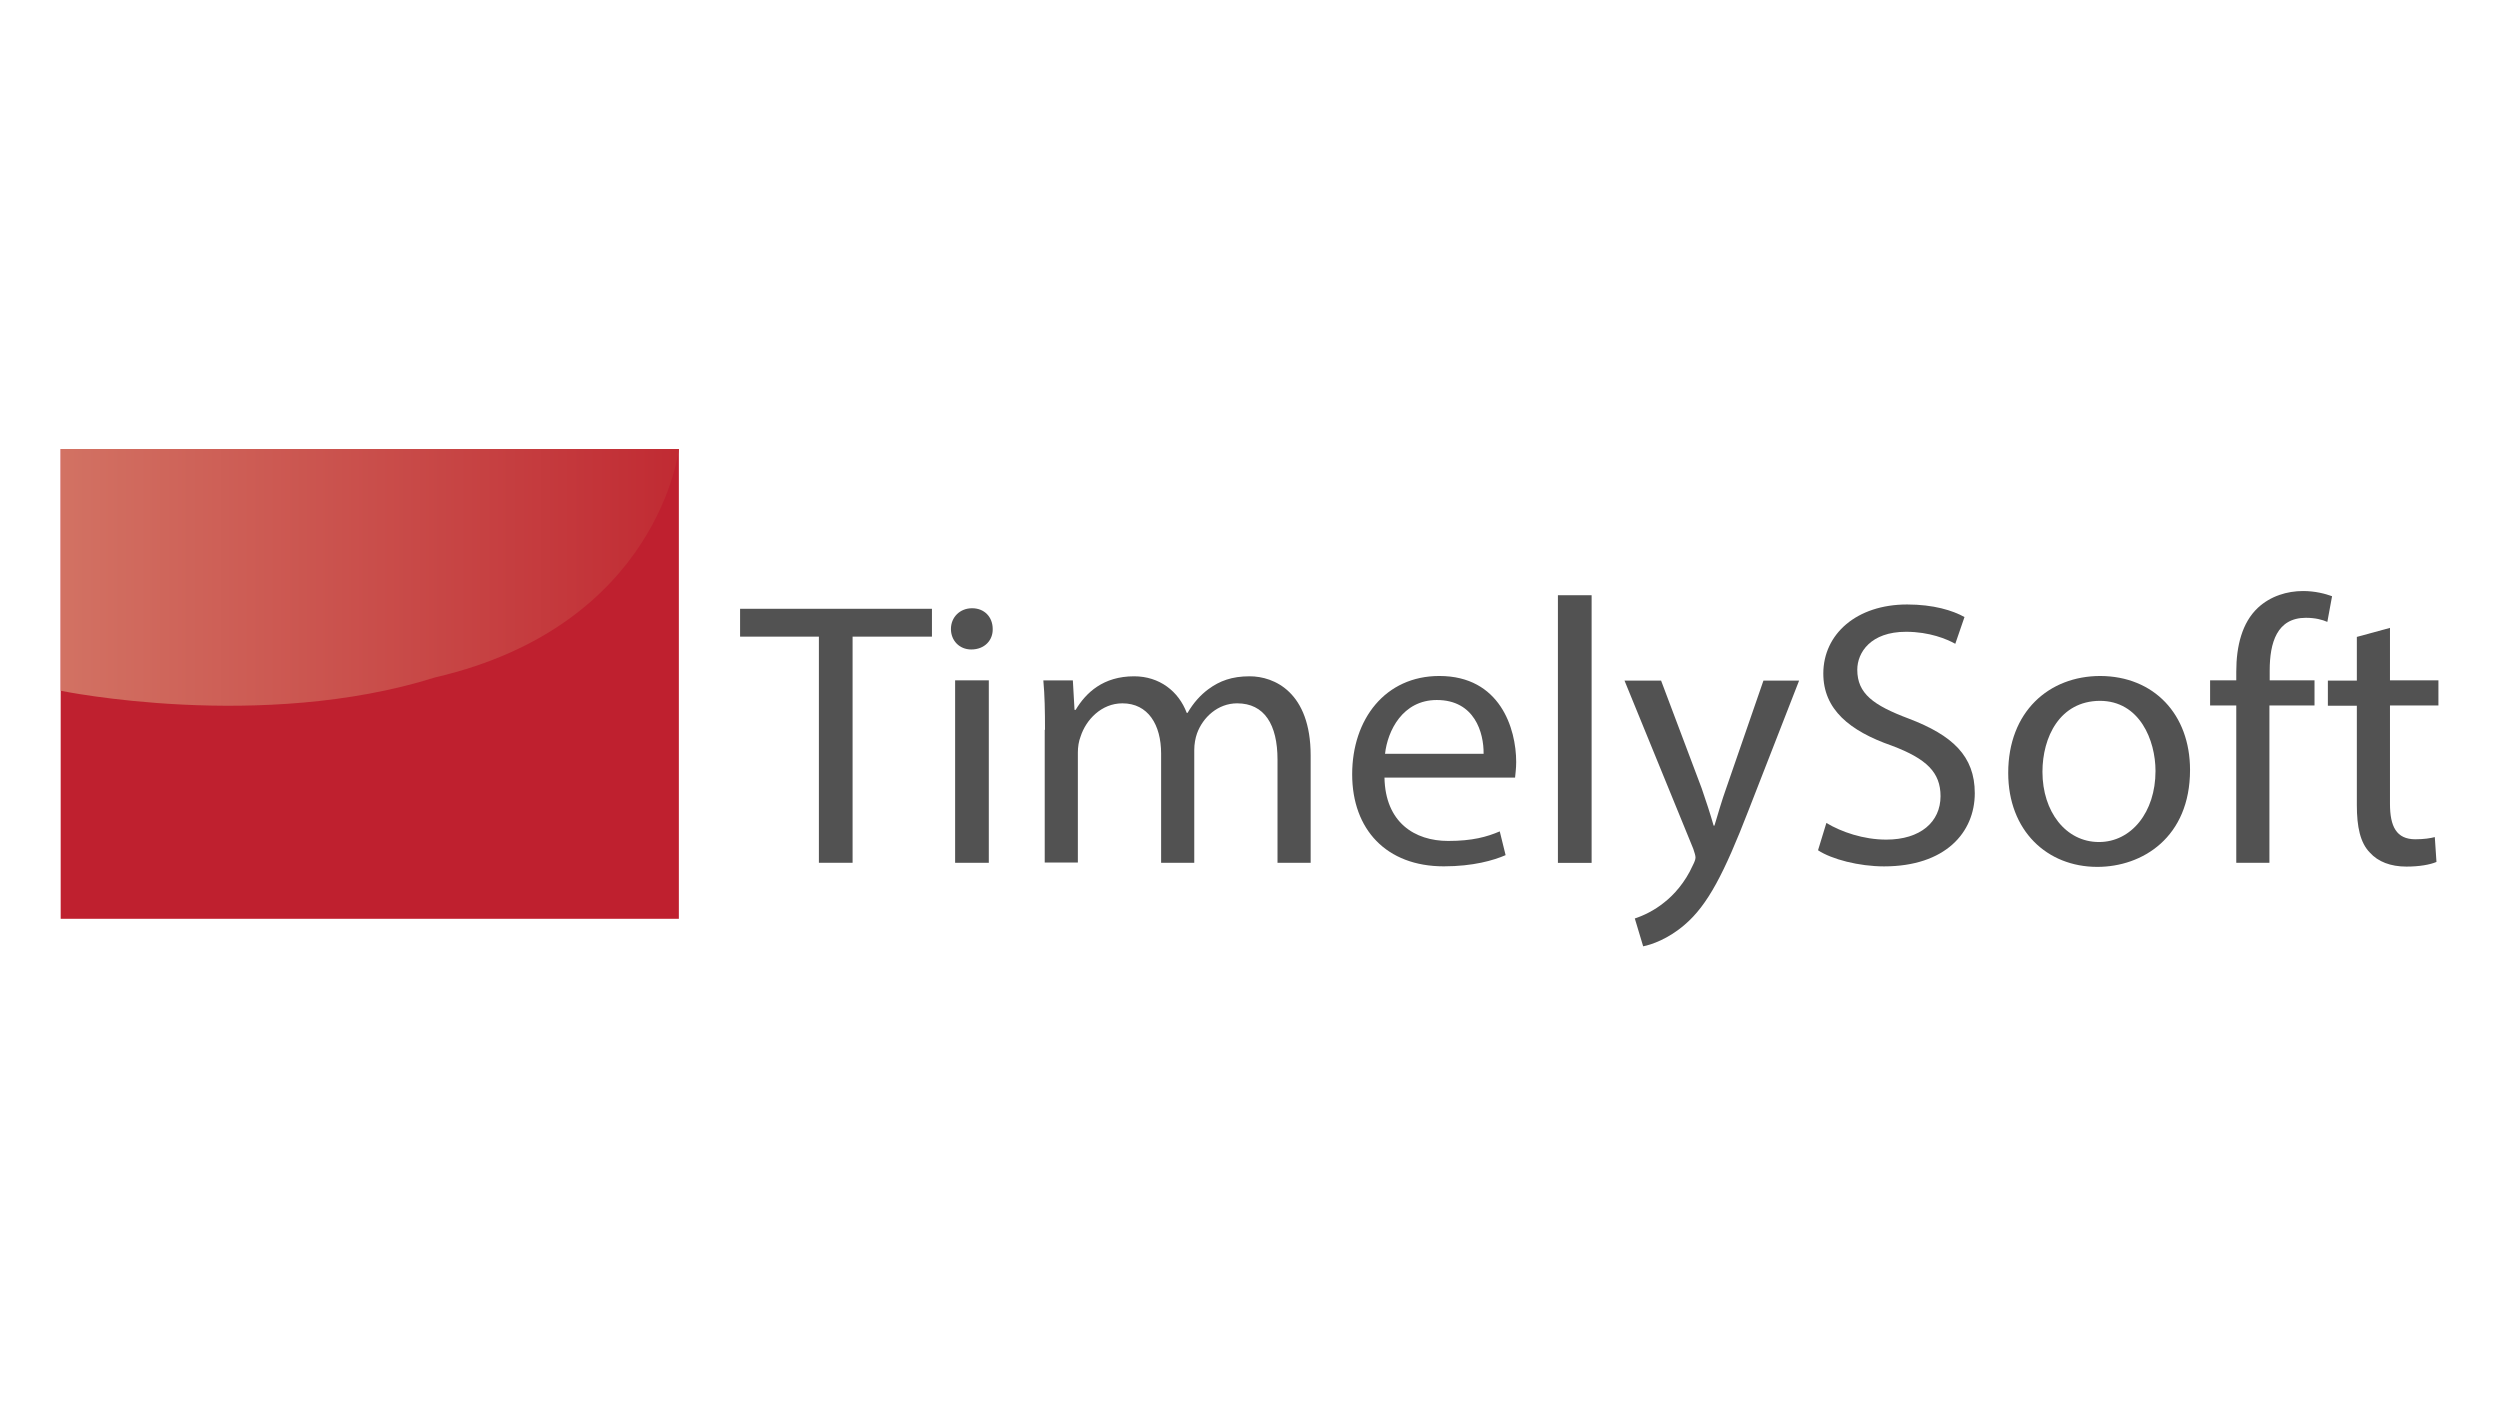 <svg width="206" height="116" viewBox="0 0 206 116" fill="none" xmlns="http://www.w3.org/2000/svg">
<g clip-path="url(#clip0_9672_41713)">
<path d="M5 37H55.938V75.707H5V37Z" fill="#BF202F"/>
<path d="M5 37H27.945H55.938C55.938 37 54.331 51.526 35.861 55.817C21.52 60.329 5 56.918 5 56.918V37Z" fill="url(#paint0_linear_9672_41713)"/>
<path d="M67.477 52.459H60.983V50.164H76.792V52.459H70.253V71.093H67.477V52.459Z" fill="#525252"/>
<path d="M81.799 51.83C81.822 52.752 81.134 53.517 80.032 53.517C79.046 53.517 78.357 52.775 78.357 51.83C78.357 50.862 79.092 50.119 80.101 50.119C81.134 50.119 81.799 50.862 81.799 51.83ZM78.702 71.093V56.06H81.478V71.093H78.702Z" fill="#525252"/>
<path d="M86.108 60.137C86.108 58.585 86.085 57.302 85.971 56.064H88.403L88.541 58.495H88.632C89.481 57.077 90.904 55.727 93.451 55.727C95.539 55.727 97.122 56.964 97.787 58.742H97.856C98.338 57.909 98.934 57.257 99.577 56.784C100.495 56.109 101.504 55.727 102.973 55.727C104.992 55.727 107.998 57.032 107.998 62.253V71.097H105.267V62.59C105.267 59.71 104.189 57.955 101.94 57.955C100.357 57.955 99.118 59.102 98.636 60.43C98.499 60.812 98.407 61.307 98.407 61.803V71.097H95.676V62.095C95.676 59.71 94.598 57.955 92.487 57.955C90.743 57.955 89.481 59.327 89.045 60.678C88.885 61.083 88.816 61.555 88.816 62.005V71.074H86.085V60.137H86.108Z" fill="#525252"/>
<path d="M114.081 64.073C114.149 67.763 116.559 69.294 119.335 69.294C121.331 69.294 122.525 68.956 123.58 68.506L124.062 70.464C123.075 70.891 121.4 71.386 118.968 71.386C114.241 71.386 111.419 68.348 111.419 63.803C111.419 59.257 114.149 55.701 118.601 55.701C123.603 55.701 124.934 60.022 124.934 62.79C124.934 63.352 124.865 63.78 124.842 64.073H114.081ZM122.249 62.115C122.272 60.382 121.515 57.681 118.394 57.681C115.572 57.681 114.334 60.224 114.127 62.115H122.249Z" fill="#525252"/>
<path d="M128.372 49.047H131.149V71.101H128.372V49.047Z" fill="#525252"/>
<path d="M136.865 56.059L140.215 64.948C140.56 65.938 140.949 67.131 141.202 68.031H141.271C141.546 67.131 141.867 65.983 142.257 64.903L145.308 56.081H148.246L144.07 66.793C142.074 71.946 140.719 74.579 138.815 76.2C137.462 77.37 136.085 77.842 135.397 77.977L134.708 75.682C135.397 75.457 136.315 75.029 137.14 74.354C137.898 73.769 138.861 72.711 139.481 71.316C139.619 71.046 139.71 70.821 139.71 70.664C139.71 70.506 139.641 70.281 139.527 69.944L133.859 56.081H136.865V56.059Z" fill="#525252"/>
<path d="M150.493 67.812C151.732 68.554 153.545 69.184 155.426 69.184C158.248 69.184 159.9 67.722 159.9 65.606C159.9 63.648 158.753 62.523 155.885 61.443C152.398 60.228 150.241 58.45 150.241 55.502C150.241 52.239 152.993 49.809 157.147 49.809C159.326 49.809 160.91 50.304 161.874 50.844L161.116 53.049C160.428 52.667 159.006 52.059 157.055 52.059C154.141 52.059 153.04 53.769 153.04 55.187C153.04 57.145 154.348 58.112 157.285 59.215C160.887 60.588 162.722 62.298 162.722 65.359C162.722 68.599 160.29 71.39 155.242 71.39C153.178 71.39 150.929 70.805 149.805 70.062L150.493 67.812Z" fill="#525252"/>
<path d="M180.459 63.443C180.459 69.001 176.536 71.431 172.818 71.431C168.665 71.431 165.477 68.438 165.477 63.69C165.477 58.649 168.826 55.701 173.071 55.701C177.477 55.724 180.459 58.852 180.459 63.443ZM168.298 63.6C168.298 66.886 170.225 69.383 172.956 69.383C175.617 69.383 177.614 66.931 177.614 63.532C177.614 60.99 176.306 57.749 173.024 57.749C169.72 57.772 168.298 60.742 168.298 63.6Z" fill="#525252"/>
<path d="M184.269 71.093V58.13H182.112V56.06H184.269V55.34C184.269 53.224 184.751 51.312 186.035 50.096C187.092 49.106 188.469 48.701 189.776 48.701C190.763 48.701 191.612 48.926 192.162 49.129L191.773 51.244C191.359 51.064 190.785 50.907 190.005 50.907C187.619 50.907 187.023 52.954 187.023 55.25V56.06H190.716V58.13H187V71.093H184.269Z" fill="#525252"/>
<path d="M196.934 51.738V56.059H200.926V58.129H196.934V66.231C196.934 68.099 197.461 69.156 199.022 69.156C199.756 69.156 200.284 69.066 200.628 68.976L200.765 71.024C200.238 71.249 199.366 71.407 198.288 71.407C196.98 71.407 195.947 71.001 195.282 70.259C194.479 69.449 194.204 68.121 194.204 66.343V58.152H191.817V56.081H194.204V52.481L196.934 51.738Z" fill="#525252"/>
</g>
<defs>
<linearGradient id="paint0_linear_9672_41713" x1="5" y1="47.564" x2="57.773" y2="47.564" gradientUnits="userSpaceOnUse">
<stop stop-color="#D27263"/>
<stop offset="1" stop-color="#C02831"/>
</linearGradient>
<clipPath id="clip0_9672_41713">
<rect width="196" height="41" fill="white" transform="translate(5 37)"/>
</clipPath>
</defs>
</svg>
